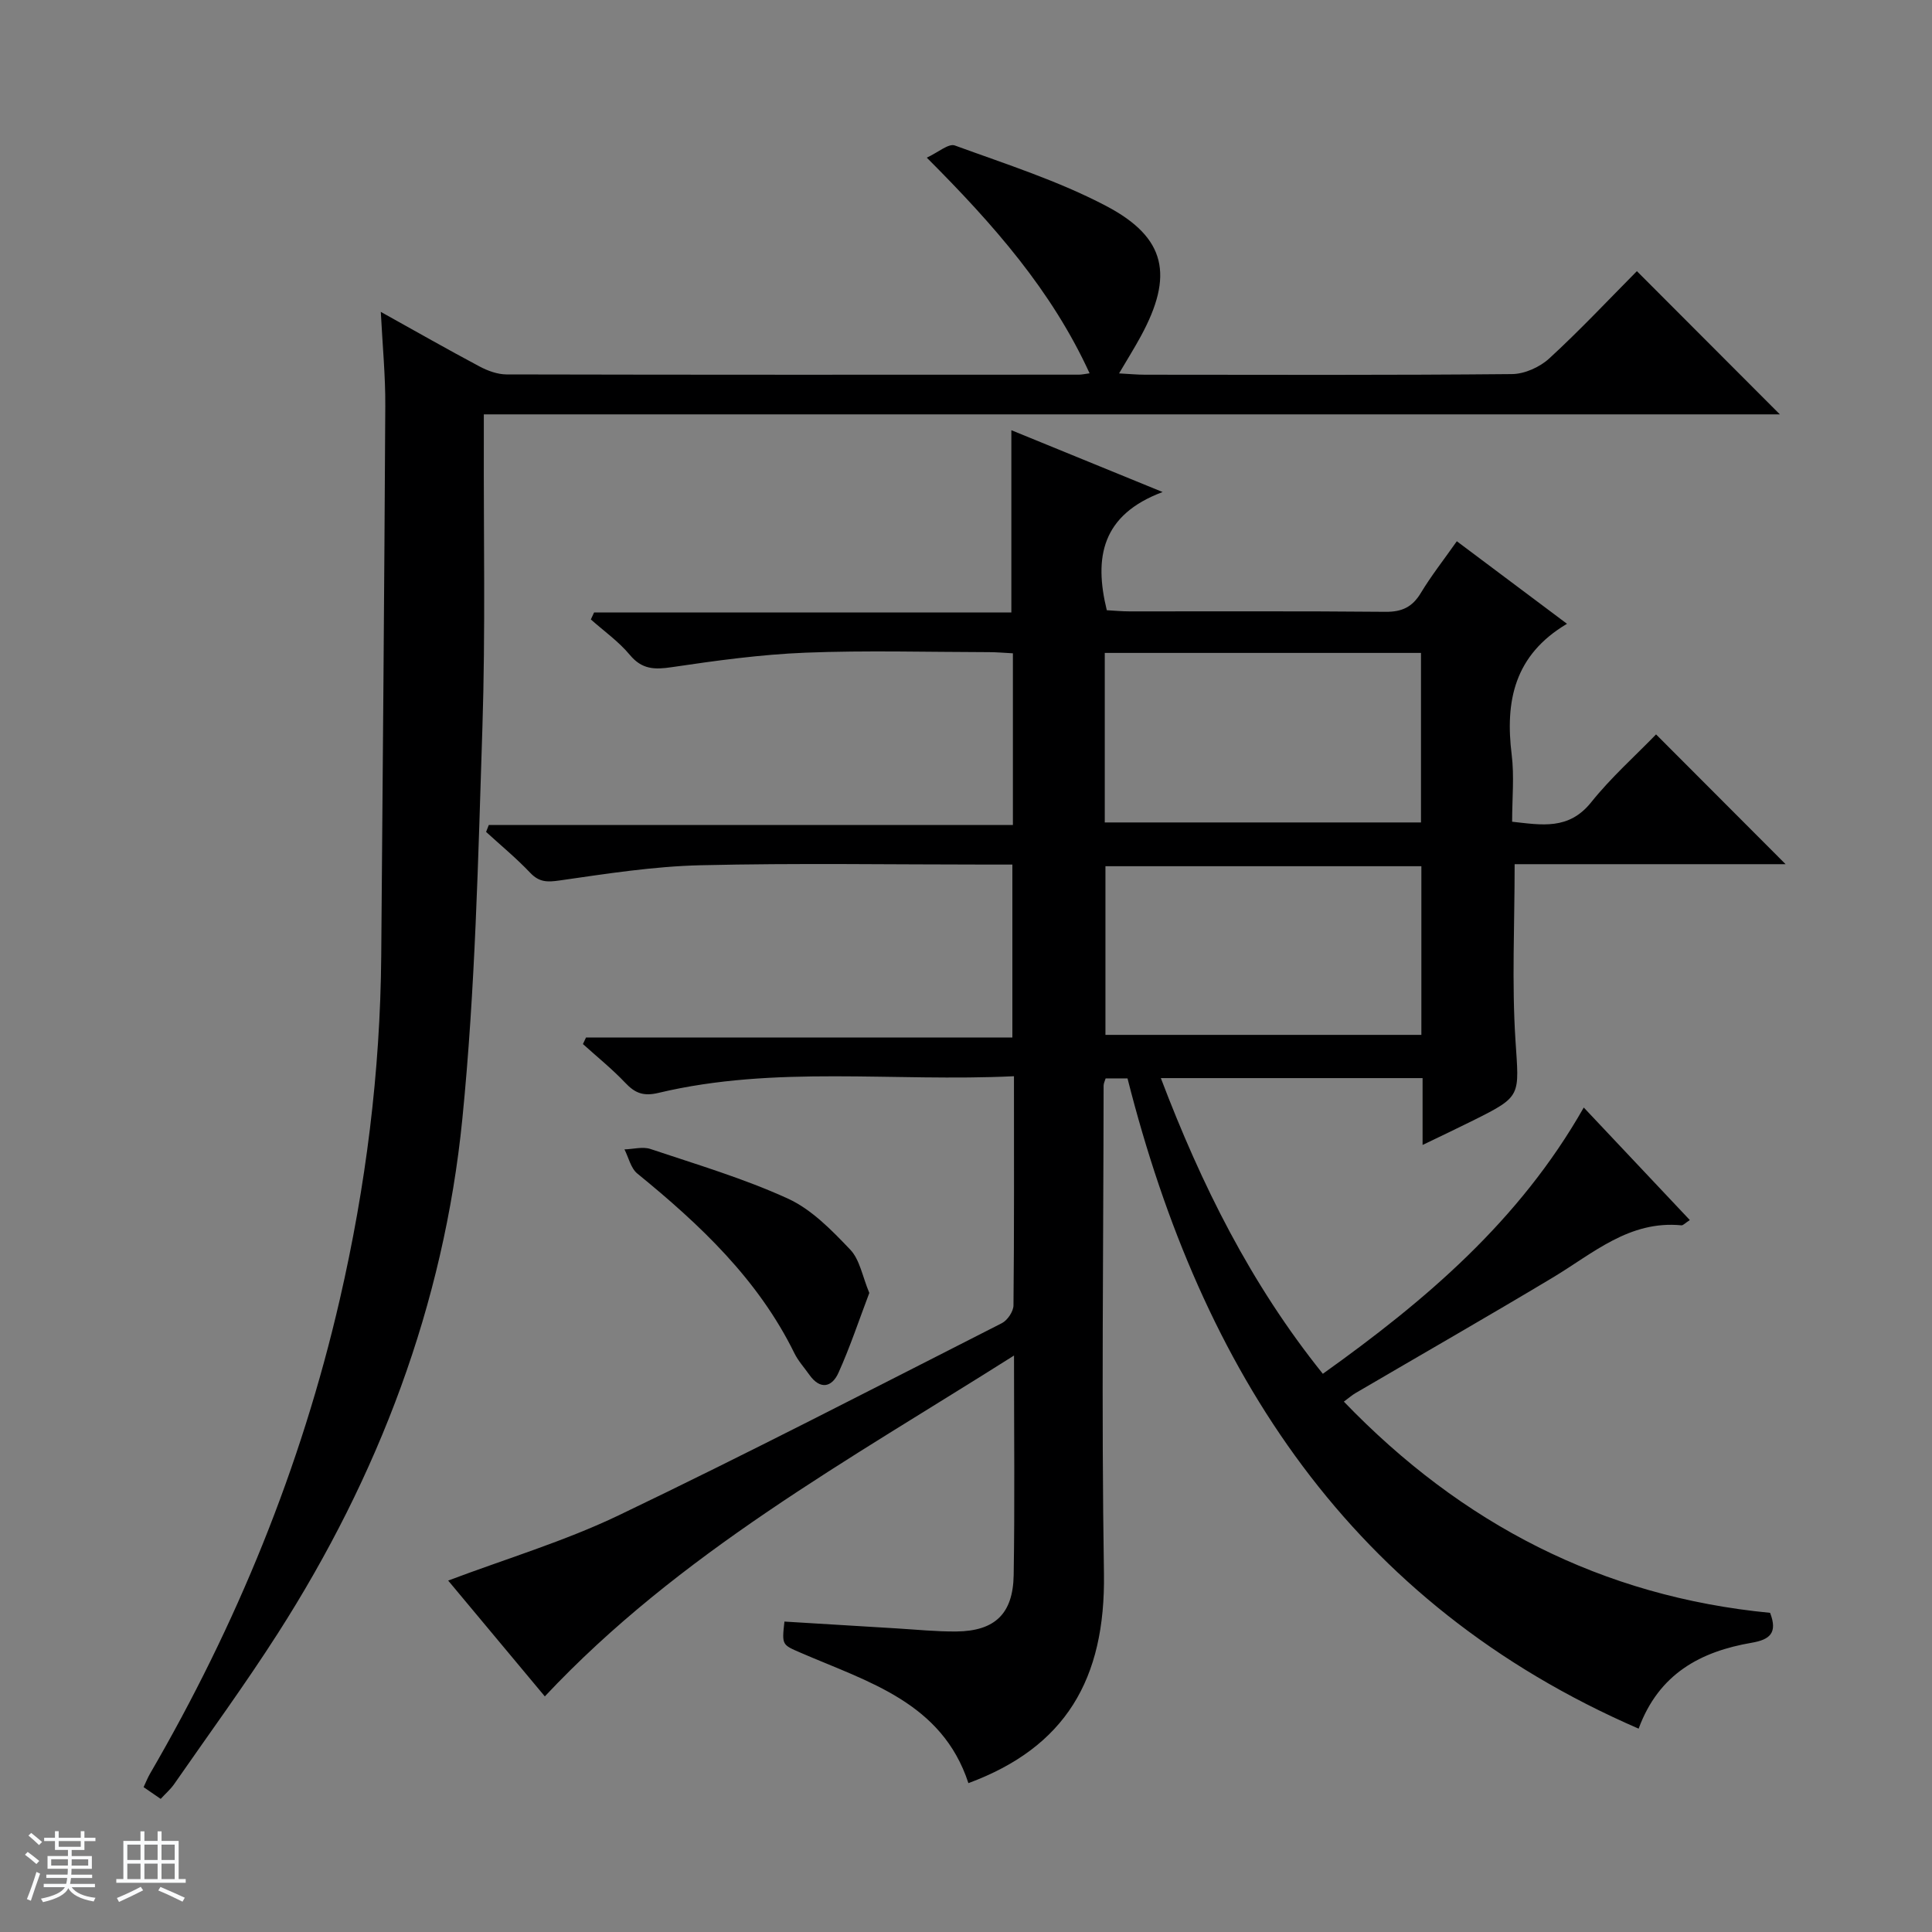 <svg enable-background="new 0 0 400 400" viewBox="0 0 400 400" xmlns="http://www.w3.org/2000/svg"><rect x="0" y="0" width="400" height="400" fill="#808080" stroke="none"/><path d="m5.17 384 .56-.58c.85.61 1.65 1.24 2.4 1.87l-.59.64c-.84-.73-1.63-1.38-2.37-1.93m1.22 9.53-.82-.34c.71-1.76 1.37-3.64 1.98-5.63.24.13.5.25.76.36-.6 1.67-1.24 3.54-1.92 5.61m-.5-13.5.57-.54c.56.44 1.31 1.06 2.26 1.87l-.64.64c-.68-.66-1.41-1.32-2.19-1.97m3.25.46h2.24v-1.36h.77v1.36h4.57v-1.36h.76v1.36h2.28v.69h-2.28v1.84h-2.64v1.26h4.18v2.64h-4.21c0 .45-.02.86-.05 1.21h4.32v.69h-4.38c-.04.34-.1.75-.19 1.22h5.15v.69h-4.82c.87 1.19 2.51 1.92 4.93 2.19-.17.31-.3.57-.37.76-2.77-.49-4.52-1.41-5.26-2.76-.56 1.26-2.3 2.23-5.24 2.9-.12-.24-.26-.48-.43-.72 2.73-.55 4.38-1.34 4.96-2.38h-4.38v-.69h4.65c.1-.38.17-.79.21-1.22h-4.32v-.69h4.4c.03-.34.05-.75.05-1.21h-4.2v-2.64h4.23v-1.26h-2.69v-1.84h-2.24zm1.46 4.46v1.29h3.45c.01-.4.02-.57.01-.53v-.32-.45h-3.46zm1.55-2.59h4.57v-1.19h-4.57zm6.11 2.59h-3.42v.77c-.01.19-.01.37-.02.53h3.44z" fill="#fafbfc"/><path d="m32.63 379.16h.82v1.98h3.54v7.89h1.46v.78h-14.37v-.78h1.46v-7.89h3.54v-1.98h.82v1.98h2.73zm-3.49 11.48.5.73c-1.61.82-3.28 1.63-5 2.41-.13-.27-.28-.55-.44-.82 1.75-.72 3.4-1.49 4.94-2.32m-2.78-5.55h2.73v-3.18h-2.73zm0 3.95h2.73v-3.2h-2.73zm3.54-3.95h2.73v-3.18h-2.73zm0 3.95h2.73v-3.2h-2.73zm7.89 4.68c-1.84-.92-3.51-1.7-5.02-2.32l.45-.73c1.89.8 3.57 1.55 5.04 2.23zm-1.62-11.81h-2.73v3.18h2.73zm-2.73 7.13h2.73v-3.2h-2.73v3.19z" fill="#fafbfc"/><g fill="#000001"><path d="m209.93 222.82c-24.94 1.2-49.47-2.31-73.6 3.45-3.11.74-4.85.06-6.87-2.08-2.72-2.87-5.83-5.37-8.77-8.03.21-.45.43-.91.64-1.36h88.27c0-12.12 0-23.53 0-35.8-1.59 0-3.33 0-5.07 0-19.83 0-39.67-.33-59.49.14-9.75.23-19.49 1.76-29.17 3.15-2.57.37-4.22.38-6.09-1.58-2.85-3.01-6.08-5.67-9.14-8.47.19-.48.37-.96.56-1.44h108.51c0-12.29 0-23.72 0-35.54-1.75-.09-3.36-.24-4.96-.24-12.66-.02-25.34-.39-37.99.11-9.25.37-18.5 1.64-27.67 3-3.57.53-6.17.49-8.69-2.54-2.3-2.77-5.35-4.92-8.07-7.34.22-.48.45-.97.67-1.45h86.39c0-12.96 0-25.15 0-37.73 9.97 4.08 19.87 8.12 31.32 12.8-12.63 4.72-14.24 13.55-11.56 24.47 1.48.08 3.1.24 4.72.24 17.66.02 35.33-.08 52.99.09 3.41.03 5.55-.99 7.3-3.89 2.14-3.55 4.72-6.83 7.46-10.72 7.63 5.72 15.13 11.34 22.81 17.09-10.92 6.48-12.83 16.01-11.45 27.12.55 4.42.09 8.97.09 13.86 6.13.67 11.72 1.77 16.36-4.02 4.14-5.17 9.16-9.64 13.44-14.06 9.15 9.16 17.91 17.94 26.82 26.87-18.49 0-37.32 0-56.1 0 0 12.56-.6 24.55.17 36.44.75 11.6 1.37 11.57-8.72 16.6-3.23 1.61-6.48 3.15-10.51 5.09 0-5.12 0-9.38 0-13.84-18.17 0-35.79 0-54.19 0 8.38 22.05 18.6 42.63 33.54 61.22 21.28-15.19 40.68-31.65 54.02-55.13 7.43 7.89 14.64 15.53 21.96 23.3-.93.59-1.37 1.12-1.75 1.09-10.77-1.05-18.27 5.8-26.6 10.8-13.55 8.12-27.26 15.97-40.89 23.95-.69.4-1.29.94-2.39 1.75 24.42 25.38 53.52 40.38 88.25 43.73 1.61 4.18-.08 5.55-3.79 6.19-10.55 1.81-19.23 6.37-23.43 17.79-59.65-25.89-90.48-74.06-105.82-134.63-1.64 0-3.07 0-4.53 0-.17.57-.42 1.03-.42 1.5-.04 33.66-.46 67.33.07 100.98.34 21.95-7.99 36-28.06 43.43-5.47-16.71-20.77-20.95-34.67-26.97-3.92-1.7-3.97-1.58-3.42-6.48 7.71.47 15.45.95 23.19 1.41 4.14.25 8.29.68 12.44.64 7.91-.09 11.7-3.64 11.83-11.68.24-14.65.07-29.31.07-45.45-34.37 21.74-69.3 40.9-97.14 70.57-6.3-7.55-13.16-15.78-20.01-23.98 11.98-4.52 24.07-8.13 35.31-13.51 26.67-12.78 52.95-26.38 79.32-39.78 1.16-.59 2.4-2.42 2.41-3.69.16-15.49.1-30.98.1-47.44zm84.27-52.54c0-11.96 0-23.48 0-35.1-21.98 0-43.56 0-65.47 0v35.1zm.08 9.06c-22.06 0-43.75 0-65.41 0v34.92h65.41c0-11.72 0-23.12 0-34.92z"/><path d="m78.84 64.57c7.39 4.11 13.86 7.8 20.44 11.3 1.69.9 3.71 1.64 5.58 1.65 39.5.09 79 .07 118.49.05.64 0 1.28-.15 2.24-.28-7.82-17.07-19.78-30.71-33.71-44.65 2.35-1.08 4.52-3 5.81-2.52 10.58 3.86 21.44 7.32 31.36 12.54 12.44 6.55 13.96 14.42 7.15 26.95-1.32 2.43-2.79 4.78-4.51 7.7 2.15.11 3.75.27 5.36.27 25.33.02 50.67.11 75.99-.13 2.62-.02 5.76-1.44 7.72-3.24 6.37-5.85 12.3-12.18 18.14-18.07 9.96 9.97 19.67 19.7 29.6 29.65-89.15 0-178.36 0-268.33 0v5.25c-.06 19.83.35 39.68-.29 59.49-.88 27.07-1.47 54.23-4.16 81.16-3.84 38.46-17.35 73.92-38.19 106.47-6.81 10.64-14.28 20.85-21.48 31.23-.74 1.06-1.75 1.93-2.78 3.05-1.21-.83-2.26-1.55-3.54-2.43.49-1.05.84-1.94 1.32-2.77 17.92-30.81 31.29-63.44 39.3-98.2 5.39-23.39 8.38-47.08 8.58-71.1.31-37.97.64-75.95.84-113.92.04-6.15-.56-12.29-.93-19.45z"/><path d="m179.98 267.69c-2.1 5.53-3.96 11.15-6.38 16.52-1.36 3.03-3.79 3.59-6.03.43-1.05-1.49-2.32-2.88-3.11-4.49-7.52-15.31-19.56-26.62-32.51-37.18-1.35-1.1-1.8-3.31-2.66-5 1.81-.05 3.78-.62 5.39-.08 9.57 3.21 19.31 6.09 28.45 10.27 4.9 2.24 9.06 6.53 12.88 10.54 2 2.07 2.53 5.54 3.97 8.99z"/></g></svg>